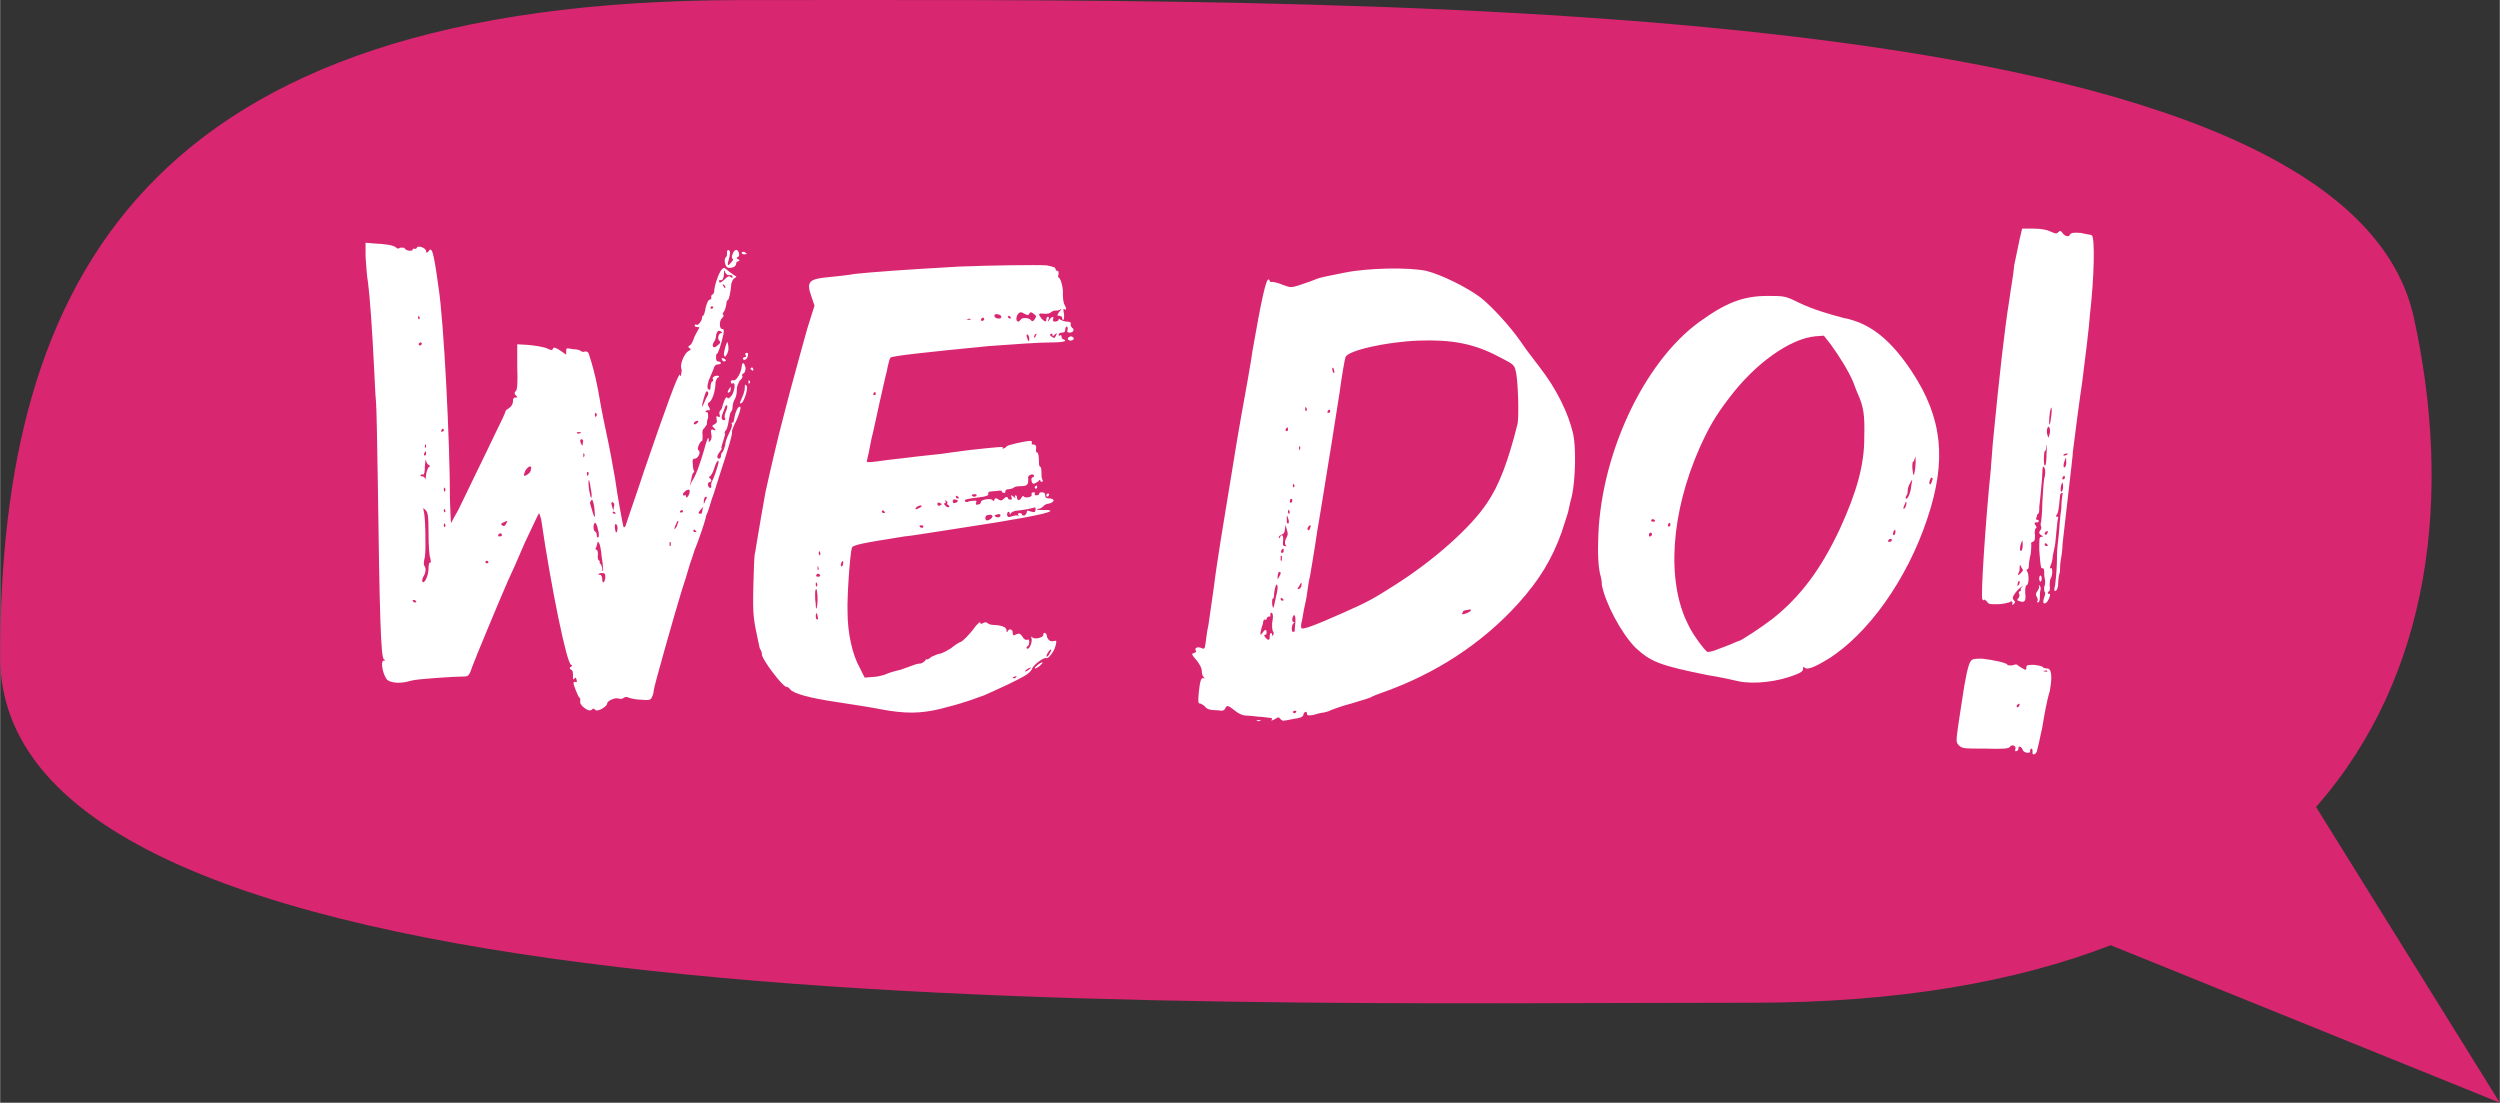 <?xml version="1.0" encoding="UTF-8"?>
<svg xmlns="http://www.w3.org/2000/svg" xmlns:xlink="http://www.w3.org/1999/xlink" xmlns:xodm="http://www.corel.com/coreldraw/odm/2003" xml:space="preserve" width="8.513in" height="3.755in" version="1.1" style="shape-rendering:geometricPrecision; text-rendering:geometricPrecision; image-rendering:optimizeQuality; fill-rule:evenodd; clip-rule:evenodd" viewBox="0 0 2282.46 1006.91">
 <rect x="0" y="0" width="2282.46" height="1006.91" fill="#333333" stroke="none"/>
 <defs>
  <style type="text/css">
   
    .fil0 {fill:#D92670}
    .fil1 {fill:white;fill-rule:nonzero}
   
  </style>
 </defs>
 <g id="Layer_x0020_1">
  <g id="_2303508506368">
   <path class="fil0" d="M677.41 0.08c545.39,0 1460.04,-13.14 1526.49,289.79 35.18,160.38 16.79,326.34 -89.25,446.99l167.81 270.04 -355.32 -143.81c-86.22,33.33 -194.01,52.51 -326.81,52.51 -545.39,0 -1600.32,27.91 -1600.32,-315.63 0,-343.54 132.03,-599.89 677.41,-599.89z"></path>
   <g>
    <path class="fil1" d="M686.62 335.58c-1.68,0 -1.68,1.12 -1.12,1.68 0.56,0.56 1.12,1.12 1.68,1.12 0.56,0 0.56,-0.56 0.56,-1.12 0,-0.56 -0.56,-1.68 -1.12,-1.68zm-20.67 22.34c0.56,0 1.12,-1.12 1.12,-2.79 0,-2.23 0,-2.23 -1.12,-0.56 -1.12,1.68 -1.68,2.79 -1.68,3.35 0,0.56 0.56,1.12 1.68,0zm17.32 -9.5c0,1.68 0,2.23 0.56,1.68 1.12,0 1.12,-1.68 0.56,-2.23 -1.12,-1.12 -1.12,-0.56 -1.12,0.56zm-3.91 -116.19c0.56,0 2.23,0 2.23,-0.56 0,-0.56 -1.68,-1.12 -2.23,-1.68 -1.68,0 -2.23,0 -2.23,0.56 0,1.12 0.56,1.68 2.23,1.68l0 0zm0.56 121.77c0,2.23 -1.12,6.14 -2.23,8.38 -1.12,2.79 -2.23,5.03 -2.23,5.59 0,0.56 0.56,0.56 1.68,0 2.23,-1.68 6.14,-13.41 4.47,-15.64 -1.68,-1.68 -1.68,-1.68 -1.68,1.68zm1.68 -31.84c-1.12,0 -1.68,1.12 -1.12,1.68 1.12,1.68 0.56,2.23 -0.56,2.23 -0.56,0 -1.68,0.56 -1.68,1.12 0,2.23 2.79,1.68 3.91,-0.56 1.12,-2.79 1.12,-4.47 -0.56,-4.47l0 0zm-6.14 49.16c-2.23,0 -4.47,5.59 -5.59,12.85 0,1.12 -0.56,1.68 -1.12,1.68 -1.12,0 -1.12,0.56 -0.56,1.68 0.56,0.56 -0.56,3.91 -2.23,7.26 -1.68,3.35 -3.91,8.38 -3.91,11.73 -1.12,3.35 -1.68,5.59 -2.79,6.7 -0.56,0 -1.12,1.68 -1.12,3.35 0,1.68 -1.12,2.23 -1.68,2.23 -2.23,0 -2.23,-2.79 0.56,-6.14 1.12,-1.68 2.23,-2.79 1.68,-3.35 -0.56,-0.56 0.56,-3.35 1.68,-7.26 1.12,-3.35 1.68,-6.14 1.68,-6.14 -1.12,0 -0.56,-1.12 0,-2.23 1.68,-1.68 2.23,-3.91 3.35,-10.61 0.56,-2.79 1.12,-6.14 1.68,-6.7 1.12,-1.12 1.68,-2.79 1.68,-5.03 0,-2.23 1.12,-5.59 2.23,-7.26 1.12,-1.68 1.68,-5.59 1.68,-8.38 0,-3.91 1.68,-6.14 2.79,-8.38 1.68,-1.12 2.79,-3.35 2.23,-3.91 -0.56,-1.12 0,-2.23 0.56,-2.23 1.68,0 3.35,-5.03 1.68,-7.26 -0.56,-3.35 -2.79,-2.79 -2.79,0.56 -0.56,5.59 -4.47,12.85 -7.26,12.85 -1.12,-0.56 -2.79,0 -2.79,1.12 0,1.68 1.12,2.23 1.68,1.68 2.79,-1.68 2.23,5.59 -0.56,10.61 -2.23,2.79 -3.35,3.35 -3.91,2.79 -1.12,-2.23 -2.79,0.56 -4.47,6.14 -0.56,2.23 -1.12,4.47 -2.23,5.03 -1.12,1.12 -1.12,2.79 -0.56,4.47 0.56,1.12 0,2.23 -1.68,1.12 -1.68,-0.56 -1.68,0 -1.12,2.79 0.56,2.23 0,3.35 -2.23,4.47 -2.23,1.12 -2.23,1.68 0,3.35 1.68,2.23 1.68,2.23 -0.56,1.68 -2.23,-1.12 -2.79,0 -2.23,3.35 0.56,1.68 0.56,5.03 -0.56,6.14 -1.68,2.23 -1.68,2.23 -1.68,0 0,-5.03 -1.68,-1.12 -4.47,9.5 -3.35,11.17 -6.7,21.78 -11.17,28.49l-1.68 3.91 1.12 -5.03c0.56,-2.79 1.12,-6.7 2.23,-7.26 0.56,-0.56 1.12,-1.12 0.56,-1.68 -0.56,-0.56 -1.12,-3.35 -1.12,-6.14 -0.56,-3.91 0,-5.03 1.68,-5.03 3.35,0 6.14,-6.7 3.35,-7.82 -1.68,-1.12 1.68,-8.38 3.35,-8.38 0.56,0 0.56,-2.23 0.56,-5.03 -0.56,-3.35 0,-5.59 1.12,-6.14 1.12,-1.12 1.68,-2.79 2.79,-3.91 0,-1.12 0,-3.91 1.12,-6.14 0,-3.35 0,-5.03 -1.12,-5.03 -1.12,0 -1.12,0 -1.12,-1.12 1.12,-0.56 2.23,-1.12 2.79,-0.56 1.68,0.56 1.12,-2.23 -0.56,-4.47 -0.56,-1.12 0,-2.23 0.56,-2.79 2.79,-0.56 6.14,-10.05 6.14,-17.32 0,-2.23 1.12,-3.91 1.68,-5.03 3.35,-1.12 1.12,-2.79 -2.23,-1.68 -1.12,0.56 -2.79,1.68 -1.68,2.79 0.56,1.12 0,2.23 -1.12,2.23 -0.56,1.12 -1.12,2.79 -1.12,4.47 0,2.79 -0.56,3.91 -2.23,2.23 -1.12,-1.12 -0.56,-3.35 0.56,-7.82 1.68,-3.91 3.91,-8.94 4.47,-10.61 0.56,-2.79 2.23,-3.91 3.35,-3.91 1.68,0 3.35,-0.56 3.35,-1.12 0,-1.12 -1.68,-1.68 -2.79,-1.68 -1.12,0 -1.68,-1.12 -1.68,-3.35 0,-1.68 0,-3.35 0.56,-3.35 1.12,0 3.91,-7.82 6.14,-17.87 0.56,-3.91 0.56,-5.03 -1.12,-5.03 -2.79,0 -2.79,-7.82 0,-10.05 1.12,-1.12 1.68,-2.23 1.12,-2.79 -1.12,-0.56 -0.56,-1.68 0,-2.23 1.68,-2.23 2.23,-5.03 2.79,-8.38 0,-1.68 0.56,-2.79 1.12,-2.79 1.12,0 2.79,-7.82 3.35,-15.08 0.56,-2.23 1.68,-4.47 2.79,-5.03 2.23,-1.12 2.23,-1.68 0.56,-2.23 -1.12,-0.56 -3.91,-2.79 -6.14,-4.47 -3.91,-3.35 -3.91,-3.35 -6.14,-1.12 -2.79,3.35 -6.7,15.08 -6.7,19.55 0,1.68 -1.12,3.35 -2.23,3.35 -0.56,1.12 -0.56,1.68 -0.56,2.23 0.56,1.12 0,1.68 -1.12,2.23 -1.68,0 -2.79,3.35 -3.91,7.26 -0.56,3.91 -1.68,7.26 -2.23,7.26 -0.56,0 -1.12,1.12 -1.12,2.23 0,2.79 -3.91,7.26 -5.03,6.14 -1.12,-0.56 -1.68,0 -1.68,1.12 0,0.56 1.68,1.12 3.35,1.12 1.12,0 1.68,1.12 0.56,1.12 -0.56,1.12 -2.23,3.91 -3.91,7.26 -1.12,3.35 -2.79,7.26 -3.91,7.82 -2.23,1.68 -2.23,1.68 -1.12,2.79 2.23,1.12 1.68,1.68 -0.56,2.79 -3.35,1.68 -7.82,11.17 -6.7,15.64 0.56,1.12 0.56,2.79 0,5.03 0,2.79 -0.56,2.79 -1.12,1.12 -1.12,-2.79 -12.85,29.61 -32.96,88.26 -3.35,10.61 -15.64,45.8 -16.76,49.71 -0.56,1.12 -1.68,1.68 -1.68,1.12 -0.56,0 -6.14,-31.28 -7.82,-44.13 -2.23,-12.85 -4.47,-25.7 -8.94,-46.36 -2.79,-12.85 -5.59,-28.49 -6.7,-35.19 -2.79,-14.52 -5.59,-24.02 -7.82,-30.72 -0.56,-3.35 -2.23,-4.47 -4.47,-3.91 -1.12,0.56 -2.79,0 -3.35,-0.56 -0.56,-0.56 -3.35,-1.68 -7.26,-1.68 -6.14,-1.12 -6.14,-1.12 -6.14,1.68l0 3.35 -5.59 -3.91c-4.47,-2.79 -6.14,-3.35 -6.7,-1.12 -0.56,1.12 -1.68,1.12 -6.14,-1.12 -3.91,-1.12 -10.05,-2.23 -16.76,-2.79l-9.5 -0.56 0 20.67c0.56,13.96 0,20.67 -1.12,21.79 -1.68,1.68 -1.68,2.79 0,4.47 1.68,1.12 1.68,1.68 -0.56,1.68 -1.68,0 -2.23,1.12 -2.23,3.35 0,2.79 -1.68,5.03 -3.35,6.14 -1.68,1.12 -3.35,2.23 -3.35,2.79 0,1.12 -4.47,10.61 -10.05,21.79 -9.5,20.11 -21.79,44.69 -32.96,68.15 -3.91,6.7 -6.7,12.29 -6.7,12.29 -0.56,-0.56 -0.56,-9.5 -1.12,-20.11 0,-53.07 -5.59,-165.34 -10.61,-196.07 -4.47,-32.96 -6.14,-36.31 -8.94,-31.84 -1.12,1.68 -2.23,1.68 -2.23,0 0,-3.35 -7.82,-5.59 -8.38,-3.35 -0.56,1.12 -1.12,1.12 -2.23,1.12 -0.56,-0.56 -1.68,0 -1.68,0.56 0,2.23 -6.7,1.12 -7.26,-1.12 -0.56,-0.56 -1.68,-0.56 -3.91,-0.56 -1.68,1.12 -2.79,1.12 -3.91,0 -2.23,-2.23 -9.5,-3.35 -21.79,-3.91l-6.14 -0.56 0 12.85c0.56,6.7 1.12,17.87 2.23,23.46 1.68,12.29 3.91,44.13 5.59,78.76 0.56,10.61 1.12,24.58 1.68,29.61 0.56,5.59 1.12,38.54 1.68,73.73 1.68,124.57 2.79,160.32 5.59,161.99 1.68,1.12 1.68,1.12 0,1.12 -3.91,0 -0.56,14.52 3.35,17.87 3.91,2.79 12.29,3.35 21.23,0.56 5.03,-1.68 41.34,-3.91 49.72,-3.91 2.23,0 3.91,-1.12 6.14,-8.38 2.79,-7.82 25.14,-61.44 32.96,-79.32 2.23,-4.47 8.94,-19.55 15.08,-34.07 6.7,-13.96 12.29,-26.25 12.85,-26.81 0.56,-1.12 1.12,1.12 2.23,5.03 9.5,64.8 23.46,131.83 27.37,132.94 1.68,0.56 1.12,0.56 0,1.68 -1.68,1.12 -1.68,1.68 0,2.79 1.68,0.56 1.68,2.79 1.68,5.59 0,2.79 0,3.91 1.12,2.79 1.12,-1.68 1.68,-1.68 2.23,1.12 0.56,1.68 0,2.23 -1.12,1.68 -2.23,-0.56 -2.23,1.12 0,6.7 1.68,3.91 2.79,7.26 3.91,7.82 0.56,0 0.56,1.68 0.56,2.79 -0.56,1.68 0.56,3.91 3.35,6.14 3.91,2.79 5.03,2.79 6.7,2.23 1.68,-1.68 2.23,-1.68 3.91,0 2.23,1.68 10.61,-3.35 10.61,-6.14 0,-2.23 7.26,-5.59 10.05,-4.47 1.68,0.56 3.91,0.56 5.03,-0.56 1.68,-1.12 2.79,-1.12 5.03,0 1.68,0.56 6.7,1.68 10.61,1.68 7.26,0.56 8.94,0.56 10.05,-2.23 1.12,-2.23 1.68,-4.47 1.68,-6.14 0,-2.79 18.99,-69.82 25.7,-91.61 2.23,-6.7 5.59,-17.32 7.26,-23.46 1.68,-5.03 3.91,-11.17 4.47,-13.41 2.79,-6.14 9.5,-26.25 10.05,-29.05 0,-1.68 1.12,-3.91 1.68,-5.03 0.56,-1.12 2.23,-6.7 3.91,-12.29 2.23,-5.59 5.03,-15.64 7.26,-22.34 8.94,-26.81 11.73,-37.98 11.17,-38.54 -0.56,-0.56 0.56,-3.35 2.23,-7.26 3.91,-7.26 6.7,-16.2 5.03,-16.2l0 0zm-15.08 4.47c0.56,-1.12 1.12,-3.35 1.68,-4.47 0,-0.56 1.12,-1.68 1.68,-1.12 0.56,0.56 0,3.35 -1.12,5.59 -1.12,2.79 -1.68,5.59 -0.56,6.14 0,1.12 0,1.68 -1.12,1.68 -2.79,0 -2.79,-2.79 -0.56,-7.82zm1.68 -112.84c0,0.56 -1.12,-0.56 -1.68,-1.68 -1.12,-2.23 -1.12,-2.23 0.56,-1.12 1.12,1.12 1.68,2.23 1.12,2.79zm-4.47 -7.26c1.68,1.12 3.35,-1.68 3.35,-6.7 0,-2.79 0.56,-2.79 1.12,0 1.12,1.12 1.68,2.23 2.79,2.23 2.79,0 3.91,0 3.91,1.68 0,1.12 -0.56,1.12 -1.68,0 -1.68,-1.12 -2.79,-0.56 -5.03,1.68 -3.35,3.35 -5.59,4.47 -5.59,2.23 0,-1.12 0.56,-1.12 1.12,-1.12zm-3.91 50.83c0.56,-4.47 2.79,-5.59 5.03,-3.35 0.56,0.56 0.56,1.12 -0.56,1.12 -2.23,0 -3.35,5.03 -1.68,6.7 1.68,1.12 1.12,2.79 -1.68,4.47 -2.79,3.35 -5.59,1.12 -3.35,-2.79 1.12,-1.12 2.23,-3.91 2.23,-6.14l0 0zm-3.91 -26.81c1.12,0 1.68,0.56 1.12,1.12 0,1.12 -1.12,1.12 -1.68,1.12 0,0 -0.56,0 -0.56,-1.12 0,-0.56 0.56,-1.12 1.12,-1.12zm-7.26 83.79c1.12,-3.35 1.68,-6.14 2.79,-6.14 1.68,0 1.68,2.79 0,5.03 -1.12,1.68 -1.68,3.91 -2.79,6.14 -2.23,5.03 -2.23,2.79 0,-5.03zm-8.38 21.78c2.23,-1.68 4.47,-1.12 2.79,0.56 -0.56,0.56 -1.68,1.68 -2.79,1.68 -1.12,0 -1.12,-1.12 0,-2.23zm-255.84 164.78c-0.56,0 -1.68,-1.12 -1.68,-1.68 0,-0.56 1.12,-0.56 1.68,-0.56 1.12,0.56 1.68,1.12 1.68,1.68 0,0.56 -0.56,0.56 -1.68,0.56zm10.61 -143.56c0,1.12 0,2.23 -0.56,2.23 0,1.12 -0.56,0 -0.56,-1.12 0,-2.23 0.56,-2.23 1.12,-1.12zm-1.68 7.26c0.56,-0.56 1.12,-1.68 1.12,-1.68 0.56,0 0.56,1.12 0.56,1.68 0,1.68 -0.56,2.23 -1.12,2.23 -0.56,0 -1.12,-0.56 -0.56,-2.23l0 0zm-5.59 -123.45c0,-2.23 0.56,-2.23 1.12,-1.12 0.56,1.12 0.56,2.23 -0.56,2.23 0,0.56 -0.56,0 -0.56,-1.12zm0.56 23.46c0.56,-0.56 1.12,-1.12 1.68,-1.12 0.56,0 1.12,0.56 1.12,1.12 0,1.12 -1.12,1.68 -1.68,1.68 -1.12,0 -1.12,-0.56 -1.12,-1.68zm1.68 120.1c0.56,-0.56 1.68,-1.12 2.23,-0.56 1.12,0.56 1.68,-2.79 1.68,-7.82 0.56,-4.47 0.56,-6.7 1.12,-5.03 0,1.68 1.68,3.91 2.23,3.91 1.68,1.12 1.68,1.68 0,2.23 -0.56,1.12 -2.23,4.47 -2.23,7.26 -0.56,3.35 -0.56,5.03 -0.56,3.91 -0.56,-1.68 -1.68,-2.79 -2.79,-2.79 -1.68,0 -2.23,-0.56 -1.68,-1.12l0 0zm8.94 79.88c-1.12,-0.56 -1.68,1.68 -1.68,5.59 0,6.14 -3.91,14.52 -5.59,11.73 -0.56,-0.56 0,-3.35 1.12,-5.03 2.23,-3.35 2.23,-7.82 0.56,-9.5 -0.56,-1.12 -0.56,-3.91 0.56,-7.82 1.12,-6.7 0.56,-37.43 -1.12,-42.45 -0.56,-2.79 -0.56,-2.79 1.68,-0.56 2.23,2.23 2.79,5.03 2.79,21.23 0,10.05 0.56,20.67 1.68,22.9 0.56,2.79 0.56,4.47 0,3.91l0 0zm10.61 -119.54c-1.12,0 -1.12,-0.56 -0.56,-1.12 0,-0.56 1.12,-1.68 1.12,-1.68 1.12,0 1.12,1.12 1.12,1.68 0,0.56 -1.12,1.12 -1.68,1.12zm2.23 87.14c0,0.56 -0.56,-0.56 -0.56,-1.68 0,-1.68 0.56,-2.23 1.12,-1.12 0.56,1.12 0.56,2.23 -0.56,2.79zm0 -13.41c0,0 -0.56,-0.56 -0.56,-1.68 0,-1.68 0.56,-2.23 1.12,-0.56 0.56,0.56 0.56,1.68 -0.56,2.23zm0 -18.99c0,0.56 -0.56,-0.56 -0.56,-2.23 0,-1.68 0.56,-2.23 1.12,-0.56 0.56,0.56 0.56,2.23 -0.56,2.79zm39.1 65.36c-1.12,0 -1.68,0 -1.68,-1.12 0,-0.56 0.56,-1.12 1.68,-1.12 0,0 1.12,0.56 1.12,1.12 0,1.12 -1.12,1.12 -1.12,1.12zm11.17 -24.58c-1.12,0 -1.68,0 -1.12,-1.12 0,-0.56 1.12,-1.68 2.23,-1.68 0.56,0 1.12,1.12 1.12,1.68 0,1.12 -1.12,1.12 -2.23,1.12zm6.14 -11.73c-1.12,2.79 -2.79,2.79 -4.47,1.12 -0.56,-0.56 0.56,-1.68 2.23,-2.23 3.91,-1.68 3.91,-1.68 2.23,1.12zm22.34 -48.04c-0.56,1.68 -2.79,3.35 -3.91,3.91 -2.23,1.12 -2.79,1.12 -1.68,-2.23 0.56,-2.79 4.47,-6.7 5.59,-5.59 1.12,0.56 0,2.23 0,3.91zm43.57 -34.07c-1.68,0 -1.68,-0.56 -1.12,-1.12 1.12,-0.56 2.79,0 3.35,0 0.56,0.56 -0.56,1.12 -2.23,1.12zm3.91 8.94c0,2.79 0,2.79 -1.68,0 -1.12,-2.79 -0.56,-4.47 1.68,-3.35 0.56,0.56 0.56,2.23 0,3.35l0 0zm1.12 12.29c-0.56,1.12 -0.56,0 -0.56,-1.68 0,-1.68 0,-2.23 1.12,-0.56 0,0.56 0,2.23 -0.56,2.23zm11.73 -39.1c0,0.56 0,2.23 -0.56,2.23 -0.56,1.12 -1.12,0 -1.12,-1.68 0,-1.68 0.56,-2.23 1.68,-0.56zm-7.82 55.86c-1.12,1.12 -1.12,0.56 -1.12,-1.68 0,-1.12 0,-1.68 1.12,-1.12 0.56,0.56 0.56,2.23 0,2.79zm0.56 4.47c0,-1.12 1.12,2.23 1.68,7.26 1.12,4.47 1.12,8.94 0.56,8.94 -1.12,0 -3.35,-13.96 -2.23,-16.2zm1.12 21.23c0,-1.12 0.56,-2.23 1.68,-3.35 0.56,0 1.68,2.79 2.23,7.26 0.56,4.47 0.56,7.82 0.56,8.38 -1.12,0 -1.68,-2.79 -4.47,-12.29zm4.47 17.88c0.56,-0.56 2.23,2.23 2.79,6.14 1.12,3.35 1.12,6.7 0,7.26 -0.56,0 -1.12,-0.56 -1.12,-2.23 0,-1.68 -0.56,-2.79 -1.68,-3.35 -1.68,-1.12 -1.68,-7.26 0,-7.82zm1.68 24.58c-1.12,0 -1.68,-0.56 -0.56,-2.23 0.56,-1.68 1.12,-3.35 1.12,-3.91 0,-1.12 0.56,-1.68 1.12,-0.56 1.12,0.56 2.23,6.14 2.79,12.85 1.12,6.7 1.68,12.85 1.12,13.41 -0.56,0 -0.56,-1.12 -0.56,-2.79 0,-1.12 -1.12,-3.35 -1.68,-3.91 -0.56,-0.56 -1.12,-1.12 -0.56,-1.68 0,-0.56 0,-1.12 -1.12,-1.68 -0.56,-0.56 -1.12,-2.79 -0.56,-5.59 0,-1.68 -0.56,-3.91 -1.12,-3.91zm6.14 29.61c-0.56,0.56 -1.12,-0.56 -1.12,-2.79 0,-2.23 -1.12,-3.91 -1.68,-3.91 -3.35,0 -1.68,-1.68 1.68,-1.68 2.23,0 2.79,0.56 2.79,3.35 0,2.23 -0.56,4.47 -1.68,5.03zm8.94 -72.62c1.12,0.56 1.12,2.23 0.56,3.91l-0.56 3.35 -1.12 -3.91c-1.12,-2.79 -0.56,-5.03 1.12,-3.35zm-0.56 8.94c0,-0.56 0.56,-1.12 1.68,-0.56 0.56,0.56 1.12,1.12 1.12,1.68 0,0 -0.56,0 -1.12,0 -1.12,0 -1.68,-0.56 -1.68,-1.12zm2.79 17.87c-1.12,-3.91 -1.12,-7.26 0,-7.26 1.12,0 1.68,2.23 1.68,3.91 0,2.79 -1.12,4.47 -1.68,3.35zm50.27 12.29c-1.12,1.12 -1.12,0.56 -1.12,-1.68 0,-1.12 0,-2.23 1.12,-1.12 0,0.56 0,2.23 0,2.79zm6.14 -19.55c-0.56,2.79 -2.23,4.47 -2.79,4.47 -0.56,0 1.68,-5.59 2.79,-7.26 1.12,-0.56 1.12,0.56 0,2.79zm3.35 -10.61c-1.12,0 -1.12,0 -1.12,-1.12 0.56,-0.56 1.68,-1.12 1.68,-1.12 0.56,0 1.12,0.56 1.12,1.12 0,1.12 -1.12,1.12 -1.68,1.12zm4.47 -14.52c0,-1.12 -0.56,-1.68 -1.12,-1.12 -1.12,0.56 -1.68,0 -1.68,-1.12 0,-1.12 1.68,-2.23 2.79,-3.35 2.79,-1.12 3.35,-1.12 3.35,1.12 0,2.79 -3.35,7.26 -3.35,4.47zm7.82 32.4c-0.56,0 -1.12,-0.56 -1.12,-1.12 0,-1.12 0.56,-1.12 1.12,-1.12 1.12,1.12 1.68,1.68 1.68,2.23 0,0 -0.56,0 -1.68,0zm7.26 -21.23c0,1.68 -0.56,3.35 -0.56,3.35 0,1.12 -0.56,1.12 -1.68,1.12 -2.23,0 -1.68,-1.12 1.12,-4.47 2.23,-2.23 2.23,-2.23 1.12,0zm2.23 -6.7c-1.12,2.79 -1.12,2.79 -1.12,0 0,-1.68 0.56,-3.35 1.12,-3.91 0.56,-0.56 1.68,-0.56 1.68,0 0,1.12 -1.12,2.23 -1.68,3.91zm12.29 -35.19c-1.12,5.03 -4.47,14.52 -6.14,17.32 -0.56,1.12 -0.56,2.79 -0.56,3.35 0.56,0.56 0,1.68 -0.56,2.23 -0.56,0 -1.68,-0.56 -2.23,-2.23 -0.56,-1.68 0,-2.79 1.68,-3.35 1.68,-0.56 1.68,-1.12 0.56,-2.79 -1.68,-1.12 -1.68,-2.23 -0.56,-2.23 1.12,-0.56 2.79,-3.91 3.91,-7.26 1.68,-6.14 4.47,-9.5 3.91,-5.03zm8.94 -178.19c3.35,0.56 7.26,-1.12 7.26,-3.91 0,-1.12 0.56,-1.68 2.23,-2.23 1.12,-0.56 1.12,-1.12 -0.56,-1.68 -1.68,-1.12 -1.68,-1.12 0,-2.23 2.23,-0.56 0.56,-7.26 -2.23,-6.14 -2.23,0.56 -4.47,7.26 -2.79,7.82 1.12,0.56 0,2.23 -1.68,3.91 -3.35,3.91 -3.35,2.23 -1.12,-5.59 0.56,-2.79 0.56,-5.03 0,-5.59 -1.12,-1.12 -1.68,-0.56 -2.23,0.56 0,4.47 0,4.47 -1.68,6.14 -1.12,2.23 0,8.38 2.79,8.94zm-0.56 68.15c-0.56,-2.23 -3.91,9.5 -3.35,11.17 0.56,2.79 1.12,2.23 2.79,-0.56 1.68,-3.35 1.68,-6.14 0.56,-10.61zm-3.91 14.52c-1.68,-0.56 -2.23,0 -1.12,1.12 0,1.12 1.12,1.68 1.68,1.68 2.79,0 1.68,-2.23 -0.56,-2.79z"></path>
    <path class="fil1" d="M978.76 299.27c-1.12,-1.12 -1.68,-2.79 -1.12,-3.91 0,-1.12 -1.12,-1.68 -3.91,-1.68 -1.68,0 -4.47,-1.12 -5.59,-1.68 -1.12,-1.12 -1.68,-1.12 -1.68,0 0,0.56 -1.12,1.68 -3.35,1.68 -1.12,0 -2.23,-0.56 -1.68,-2.23 1.12,-2.79 -1.12,-2.79 -3.35,0.56 -1.68,2.23 -1.68,2.23 -1.12,0 1.12,-1.12 0.56,-2.79 0,-2.79 -1.12,0 -1.68,1.12 -1.68,2.23 0,2.79 -1.12,2.79 -4.47,-0.56 -3.35,-4.47 -2.79,-5.03 2.23,-4.47 2.79,0.56 6.14,-0.56 6.14,-1.12 1.12,-0.56 2.23,-1.68 3.91,-1.68 1.12,0 3.91,0 5.03,-1.12 1.12,-1.12 1.12,0 -0.56,1.68 -1.68,1.68 -2.23,3.91 -2.23,3.91 1.12,0 2.23,0.56 2.79,0.56 1.12,0 1.68,1.12 1.68,2.23 -0.56,0.56 0.56,1.12 1.12,1.12 0.56,0 0.56,-2.23 0.56,-5.03 -1.12,-4.47 -0.56,-5.59 0.56,-4.47 1.68,1.12 1.68,-1.12 0,-3.91 -1.12,-1.68 -1.68,-6.14 -1.68,-9.5 0.56,-6.7 -2.23,-15.64 -3.91,-15.64 -0.56,0 -0.56,-1.12 0,-3.35 0,-1.68 0,-2.79 -1.12,-2.79 -1.12,0 -1.68,-1.12 -1.68,-1.68 0,-1.68 -2.79,-2.23 -8.38,-3.35 -9.5,-0.56 -51.39,0 -79.32,1.12 -49.72,2.79 -79.88,5.03 -95.52,6.7 -6.14,1.12 -16.2,2.23 -22.34,2.79 -19.55,1.68 -22.34,3.91 -17.32,17.88l2.79 8.38 -6.7 21.23c-3.35,11.73 -9.5,34.63 -13.96,50.83 -4.47,16.2 -8.38,32.4 -8.94,34.07 -2.23,7.82 -11.17,45.81 -15.08,63.68 -2.79,15.08 -5.03,28.49 -9.5,55.3 -1.12,2.79 -1.12,17.87 -1.68,31.84 -0.56,27.37 0,28.49 5.59,54.74 0,1.12 1.12,2.23 1.12,2.79 0.56,0.56 1.12,2.23 1.12,3.91 0,4.47 18.99,29.61 22.34,29.61 1.12,0 2.79,1.12 3.35,2.23 3.35,3.91 16.76,7.82 43.01,11.73 14.52,2.23 32.96,5.03 40.78,6.7 21.23,3.91 35.19,3.91 53.62,-0.56 8.94,-2.23 18.99,-5.03 21.79,-6.14 2.79,-0.56 11.17,-3.91 17.87,-6.14 11.17,-5.03 29.05,-12.85 39.1,-18.99 2.23,-1.68 4.47,-3.91 5.03,-5.59 0.56,-2.79 10.61,-10.61 12.85,-9.5 1.68,1.12 7.26,-6.14 8.38,-11.17 1.12,-4.47 1.12,-5.03 -1.12,-4.47 -3.35,1.12 -5.59,-0.56 -6.7,-3.91 0,-3.35 -3.35,-5.03 -3.35,-1.68 0,2.79 -8.38,4.47 -10.05,2.23 -1.12,-1.12 -1.12,-0.56 -0.56,1.68 0.56,3.91 -2.79,10.61 -4.47,8.38 -0.56,-0.56 0,-1.68 1.12,-2.23 0.56,0 1.12,-1.68 1.12,-3.35 0,-2.23 -0.56,-2.79 -1.68,-2.23 -1.68,0.56 -3.35,-0.56 -4.47,-2.79 -2.23,-2.79 -2.79,-3.35 -5.59,-2.23 -2.79,1.68 -3.35,1.12 -3.35,-1.68 0,-2.79 -3.35,-3.91 -4.47,-1.12 -1.12,1.68 -1.12,1.12 -1.12,-0.56 0,-2.79 -3.35,-4.47 -10.05,-5.03 -3.35,0 -6.14,-0.56 -7.26,-1.68 -1.12,-1.12 -2.23,-1.12 -4.47,0 -1.68,1.12 -2.23,0.56 -2.23,-0.56 0,-1.12 -1.68,0.56 -3.91,2.79 -5.03,7.26 -12.85,15.08 -14.52,15.08 -0.56,0 -5.03,2.79 -8.38,5.59 -4.47,2.79 -8.94,5.03 -10.61,5.03 -1.12,0 -4.47,1.68 -7.26,2.79 -2.23,2.23 -4.47,2.79 -4.47,2.23 0,-0.56 -0.56,0 -1.12,1.12 -1.12,1.12 -2.79,2.79 -5.03,2.79 -2.79,0 -6.14,1.68 -9.5,2.79 -2.79,1.12 -6.7,2.23 -7.82,2.79 -2.23,0.56 -7.26,1.68 -11.73,3.35 -4.47,2.23 -11.17,3.35 -14.52,3.35l-6.7 0.56 -4.47 -8.94c-6.7,-11.73 -11.17,-31.84 -11.17,-50.83 -0.56,-13.96 2.23,-53.07 3.91,-58.65 0.56,-2.79 10.05,-4.47 48.6,-10.61 2.79,0 19.55,-2.79 37.99,-5.59 17.87,-2.79 39.1,-6.14 46.36,-7.26 37.43,-6.14 56.98,-10.61 44.69,-11.17 -7.26,0 -8.94,0 -8.38,-0.56 0.56,-0.56 1.12,-0.56 1.68,-0.56 0.56,0 1.68,-0.56 3.35,-1.68 1.12,-1.68 3.35,-2.79 4.47,-2.79 6.7,-1.12 7.26,-5.03 1.12,-5.03 -2.23,0 -3.35,-0.56 -3.35,-2.79 0,-2.23 -1.12,-2.79 -3.35,-2.79 -1.12,0 -2.23,0.56 -2.23,1.68 0,0.56 -1.12,1.12 -2.23,1.12 -1.68,0 -2.23,-0.56 -1.68,-1.12 0.56,-1.12 0,-1.68 -1.12,-1.68 -1.68,0 -2.23,1.12 -1.68,2.23 0.56,2.23 -5.59,3.35 -7.26,1.68 0,-1.12 -1.12,-0.56 -2.23,1.12 -1.12,2.79 -3.91,2.79 -3.91,0 0,-1.12 -0.56,-2.23 -1.12,-2.23 -1.12,0 -1.12,1.12 -0.56,1.68 0.56,1.12 0,1.12 -1.68,-0.56 -2.23,-1.68 -2.23,-1.68 -1.68,0.56 0.56,1.68 0.56,2.23 -1.12,2.23 -1.12,0 -2.23,-0.56 -2.23,-1.68 -1.12,-1.12 -1.68,-1.12 -3.35,0.56 -2.23,2.23 -2.79,2.23 -5.03,1.12 -2.23,-1.68 -3.35,-1.68 -3.91,0 0,1.12 -1.12,1.68 -1.68,0.56 -1.12,-2.23 -11.17,-0.56 -10.61,1.68 0,1.12 -1.12,2.23 -2.79,2.23 -1.68,0.56 -2.23,0 -1.68,-1.68 1.12,-1.68 0,-2.23 -2.79,-1.68 -2.23,0 -4.47,0.56 -5.03,1.12 -1.12,0 -2.23,0 -2.23,-1.12 -0.56,-1.12 0,-1.68 13.96,-3.35 5.03,-0.56 7.82,-1.68 7.26,-2.79 0,-1.12 0,-2.23 1.12,-2.23 0.56,0 3.35,-0.56 6.14,-0.56 2.79,-0.56 5.03,-0.56 5.03,0 0,1.12 1.12,1.68 2.23,1.68 1.12,0 1.12,-0.56 1.12,-1.68 0,-1.12 1.12,-1.68 3.35,-1.68 1.68,-0.56 3.91,-0.56 4.47,-1.68 0.56,-0.56 3.35,-1.12 6.14,-1.12 4.47,0 5.59,-0.56 6.7,-2.79 0,-1.68 0.56,-3.91 0,-5.03 0,-1.12 1.12,-2.23 2.79,-2.79 2.79,-0.56 3.91,1.68 1.12,2.79 -1.68,0.56 -0.56,5.59 1.12,5.59 1.12,0 2.79,-1.12 4.47,-2.23 0.56,-1.12 1.68,-1.68 1.68,-1.12 0,1.12 0.56,1.68 1.12,1.68 1.12,0 1.12,-0.56 1.12,-1.68 -1.12,-1.12 -1.12,-3.91 -1.12,-6.7 0,-2.79 -0.56,-5.03 -0.56,-5.03 -0.56,0 -1.68,-1.12 -1.68,-2.79 0,-6.7 -0.56,-10.61 -1.68,-10.61 -1.12,0 -1.12,-1.12 -1.12,-2.23 0.56,-3.35 0,-5.03 -2.23,-5.03 -1.68,0 -1.68,-0.56 -1.68,-1.68 0.56,-1.12 0,-1.68 -1.12,-1.68 -4.47,0 -21.79,3.91 -21.79,5.03 0,0.56 -1.12,1.12 -2.23,1.68 -1.12,0.56 -2.23,0.56 -1.12,-0.56 0.56,-1.12 -5.03,-0.56 -30.72,2.23 -9.5,1.12 -20.67,2.79 -24.58,3.35 -5.59,0.56 -36.31,3.91 -49.16,5.59 -20.11,2.79 -20.67,2.79 -19.55,0 0.56,-1.68 2.23,-10.05 3.91,-18.99 2.23,-8.38 5.03,-22.9 7.26,-32.4 2.23,-9.5 5.03,-22.9 6.7,-29.05 1.12,-6.14 2.79,-12.29 3.35,-12.85 1.68,-1.68 32.96,-5.03 89.93,-10.61 23.46,-1.68 45.25,-3.35 58.09,-3.35 6.14,0 11.73,-0.56 11.73,-1.68 0,0 -1.12,-1.12 -1.68,-1.12 -0.56,0 -1.68,-0.56 -1.68,-2.23 0,-1.12 -0.56,-1.68 -1.12,-1.68 -0.56,1.12 -1.68,0.56 -1.68,0 0,-1.12 1.12,-2.23 2.79,-2.23 2.23,0 3.35,-0.56 3.35,-2.79 0,-1.12 0.56,-2.79 1.12,-2.79 1.12,0 1.12,1.68 1.12,2.79 -1.12,2.23 0,2.79 1.68,2.79 3.35,0 5.03,-2.79 2.23,-4.47zm-231.82 218.41c0.56,1.12 0.56,2.23 0,2.79 -0.56,0.56 -0.56,-0.56 -0.56,-1.68 0,-2.23 0,-2.79 0.56,-1.12zm-1.12 15.08c0.56,1.12 0.56,2.23 -0.56,2.79 0,0.56 -0.56,-0.56 -0.56,-2.23 0,-1.68 0.56,-2.23 1.12,-0.56zm-0.56 5.03c0,-0.56 1.12,3.35 1.12,8.38 0,8.94 -1.68,13.41 -1.68,5.03 -0.56,-2.79 -0.56,-6.14 -0.56,-8.38 0,-2.23 0,-4.47 1.12,-5.03zm1.12 27.93c-1.12,0 -1.68,-1.12 -1.68,-3.35 0,-1.12 0.56,-2.79 0.56,-2.79 0,0 1.12,1.68 1.12,2.79 0.56,2.23 0.56,3.35 0,3.35zm0.56 -39.1c-1.68,0 -2.23,-0.56 -1.68,-1.68 0,-0.56 1.12,-1.12 1.68,-1.12 0.56,0 1.12,0.56 1.68,1.12 0.56,1.12 -0.56,1.68 -1.68,1.68zm1.12 -19.55c0,0.56 -0.56,-0.56 -0.56,-2.23 0,-1.68 0.56,-2.23 1.12,-0.56 0.56,1.12 0.56,2.23 -0.56,2.79zm209.47 87.7c1.12,-1.68 2.23,-2.23 2.23,-1.12 0,0.56 -1.12,2.23 -2.23,4.47 -1.12,1.68 -2.23,1.68 -2.23,1.12 0,-0.56 1.12,-3.35 2.23,-4.47l0 0zm-18.99 15.64c1.12,-0.56 2.79,-1.12 2.79,-0.56 0,0 -1.68,1.12 -2.79,2.23 -1.68,1.12 -2.79,1.12 -2.79,1.12 0,-0.56 1.12,-1.68 2.79,-2.79zm-11.73 7.26c1.12,-0.56 1.68,-0.56 1.12,0 -0.56,1.12 -1.12,1.68 -1.68,1.68 -2.23,0 -2.23,-1.12 0.56,-1.68zm-158.08 -100.55c-1.12,0 -1.12,0 -1.12,-1.68 0.56,-2.79 2.23,-4.47 2.23,-1.68 0,1.12 -0.56,2.79 -1.12,3.35l0 0zm151.38 -49.71c1.12,0 1.68,0 1.68,1.12 0,1.68 0.56,1.68 1.12,0 1.12,-1.12 3.35,-2.23 5.59,-2.23 6.14,-0.56 13.96,-2.23 15.64,-2.79 1.68,-1.12 1.68,2.79 0.56,3.91 -0.56,0.56 -2.23,0 -4.47,-0.56 -2.23,-1.12 -2.79,-0.56 -2.79,0.56 0,1.12 -1.12,2.79 -2.23,3.35 -1.12,0 -2.23,0 -2.23,-1.12 0,-0.56 -1.12,-1.12 -2.23,-1.12 -1.12,0 -1.68,0.56 -1.12,1.68 0.56,1.12 0,1.68 -0.56,0.56 -1.12,-0.56 -2.79,0 -5.03,0.56 -2.79,1.12 -3.91,1.12 -4.47,-0.56 -0.56,-1.12 0,-2.23 0.56,-3.35zm-9.5 2.23c1.12,-0.56 2.79,0 2.79,0.56 0,2.23 -2.23,2.79 -4.47,1.68 -1.12,-1.12 -1.12,-1.68 1.68,-2.23zm-10.61 1.68c1.12,-1.68 6.14,-1.68 6.14,0 0,2.23 -5.03,5.03 -6.14,3.35 -0.56,-1.12 -0.56,-2.23 0,-3.35zm-10.61 -20.11c1.68,0 2.79,0.56 2.23,1.12 -1.12,1.68 -3.35,1.68 -4.47,0 0,-0.56 1.12,-1.12 2.23,-1.12zm-15.64 1.68c1.12,0.56 1.68,1.68 1.68,1.68 0,0.56 -0.56,0.56 -1.68,0.56 -0.56,0 -1.12,-0.56 -1.12,-1.68 0,-0.56 0.56,-1.12 1.12,-0.56zm-1.12 3.35c2.23,0.56 2.23,1.12 1.12,2.23 -2.79,1.68 -3.91,1.12 -3.91,-1.12 0,-1.12 1.12,-1.68 2.79,-1.12zm-10.05 3.35c0.56,0 1.12,-1.12 0.56,-1.68 -0.56,-1.12 -0.56,-1.68 0.56,-0.56 1.12,0.56 1.68,1.12 1.12,2.23 -0.56,0.56 0,1.12 1.12,1.68 0.56,0.56 1.12,1.12 0.56,1.68 -1.12,0.56 -2.23,0 -3.35,-1.12 -1.68,-1.68 -1.68,-2.23 -0.56,-2.23l0 0zm-5.03 -0.56c1.12,0.56 2.23,1.12 2.23,1.12 0,0.56 -1.12,1.12 -2.23,1.68 -1.12,0 -1.68,0 -1.68,-1.68 0,-1.12 0.56,-1.68 1.68,-1.12l0 0zm-14.52 21.79c0,0.56 -0.56,1.12 -1.12,1.12 -1.12,0 -2.23,-0.56 -2.23,-1.12 -0.56,-1.12 0,-1.12 1.12,-1.12 1.12,0 2.23,0 2.23,1.12l0 0zm-1.68 -18.99c0.56,0 -0.56,1.68 -2.79,2.23 -1.12,1.12 -2.79,1.12 -2.79,0.56 0,-1.68 4.47,-3.91 5.59,-2.79zm-34.63 4.47c0.56,0.56 1.12,1.12 1.12,1.68 0,0.56 -0.56,0.56 -1.12,0.56 -1.12,0 -1.68,-1.12 -1.68,-1.68 0,-0.56 0.56,-1.12 1.68,-0.56zm-8.38 -105.57c-1.12,0 -1.12,0 -1.12,-1.12 0.56,-1.12 1.12,-1.68 1.68,-1.68 0,0 0.56,0.56 0.56,1.68 0,1.12 -0.56,1.12 -1.12,1.12zm86.02 -68.71c-1.68,0 -2.23,0 -1.12,-0.56 1.12,-0.56 2.23,-0.56 2.79,0 0.56,0.56 0,0.56 -1.68,0.56zm13.41 0.56c-0.56,0.56 -1.68,0.56 -2.23,0 0,-0.56 0,-1.68 1.12,-2.23 0.56,-0.56 1.12,-0.56 1.68,0.56 0.56,0.56 0,1.68 -0.56,1.68zm13.96 -1.68c-2.23,0 -3.91,-1.12 -3.91,-2.79 0,-2.23 5.59,-1.12 6.14,0.56 0.56,1.12 0,2.23 -2.23,2.23zm10.05 0c-0.56,0 -1.68,-1.12 -1.68,-1.68 0,-0.56 1.12,-1.12 1.68,-0.56 0.56,0.56 1.12,1.12 1.12,1.68 0,0.56 -0.56,0.56 -1.12,0.56zm16.2 18.43c-1.12,-3.35 -1.12,-3.91 0.56,-3.91 0,0 0.56,1.68 1.12,2.79 0,3.91 -0.56,4.47 -1.68,1.12zm3.35 -16.76c-1.68,-2.79 -8.94,-2.79 -9.5,-0.56 -0.56,0.56 -1.68,1.68 -2.23,1.68 -2.23,0 -2.23,-4.47 0,-7.26 1.68,-1.68 2.79,-1.68 5.59,0 3.35,1.68 3.35,1.68 4.47,0 1.12,-1.68 1.68,-1.68 3.91,0 2.79,2.23 2.79,2.23 1.12,5.03 -1.68,2.23 -2.23,2.23 -3.35,1.12zm4.47 13.41c-0.56,2.79 -1.68,3.35 -1.68,1.12 0,-0.56 0.56,-1.68 1.68,-2.23 0.56,-0.56 1.12,0 0,1.12zm18.43 0c-1.12,2.79 -1.68,3.35 -4.47,1.12 -1.12,-1.12 -1.68,-1.12 -0.56,-2.23 1.12,-0.56 1.68,0 1.68,1.12 0,1.12 0.56,1.12 2.23,-0.56 1.68,-1.68 2.23,-1.68 1.12,0.56zm-8.94 146.35c0,1.12 0.56,1.12 0.56,1.12 0.56,0 1.12,0 1.68,-1.12 0.56,-1.12 0,-1.68 -0.56,-1.68 -1.12,0 -1.68,0.56 -1.68,1.68zm-10.61 -7.82c0,1.12 0,1.68 1.12,1.68 0.56,0 1.12,-0.56 1.12,-1.68 0,-0.56 0,-1.12 -0.56,-1.12 -0.56,0 -1.12,0.56 -1.68,1.12zm32.96 -137.41c-1.68,0.56 -2.79,1.12 -2.79,2.23 0,1.12 1.12,1.68 2.79,1.68 1.12,0 2.79,-1.12 2.79,-1.68 0,-1.12 -1.68,-2.23 -2.79,-2.23zm-26.25 297.73c-0.56,0 -2.79,1.12 -4.47,2.79 -4.47,3.35 -1.68,3.91 2.79,0 1.68,-1.68 2.79,-2.79 1.68,-2.79zm484.86 -208.91c-4.47,-18.99 -15.08,-40.78 -30.72,-60.89 -4.47,-6.14 -12.29,-15.64 -16.2,-21.79 -10.61,-15.64 -28.49,-34.63 -37.98,-41.89 -12.85,-9.5 -35.75,-20.67 -49.16,-24.02 -16.2,-3.35 -53.07,-2.79 -74.85,1.68 -21.79,4.47 -21.23,3.91 -30.72,7.82 -18.99,6.7 -17.32,6.14 -25.14,3.35 -3.91,-1.68 -8.38,-2.79 -10.05,-2.79 -1.12,0.56 -2.23,-0.56 -2.23,-0.56 0,-1.12 -0.56,-1.68 -1.12,-1.68 -2.23,0 -6.14,16.76 -14.52,64.8 -1.12,8.94 -6.14,36.87 -10.61,61.45 -4.47,25.14 -8.38,50.83 -9.5,56.98 -5.03,30.16 -12.85,77.64 -15.08,96.64 -1.68,11.73 -3.91,27.93 -5.03,35.19 -1.68,7.26 -2.23,15.08 -2.79,17.88 -0.56,4.47 -1.12,5.03 -4.47,3.35 -3.35,-1.12 -6.14,0.56 -3.91,3.35 0,0.56 -1.12,1.12 -2.23,1.68 -2.23,0 -2.23,1.12 2.23,6.14 2.79,3.35 5.03,7.26 5.03,10.05 0,2.23 0.56,4.47 1.68,5.59 1.12,1.12 1.12,1.68 0,1.12 -2.23,-1.12 -3.35,2.23 -4.47,13.41 -0.56,6.7 -0.56,9.5 0.56,9.5 1.12,0 3.35,1.12 5.03,2.79 1.68,2.23 4.47,3.35 8.38,3.35 3.35,0 6.14,0.56 7.26,0.56 1.12,0 2.79,-1.12 3.35,-2.79 1.12,-2.23 2.23,-2.23 7.82,2.23 3.91,3.35 7.82,5.03 11.73,5.03 3.35,0 9.5,1.12 13.41,1.12 4.47,0.56 8.38,1.12 8.94,1.12 0.56,0 0.56,1.12 0,1.68 -0.56,1.12 0.56,0.56 2.79,-0.56 3.35,-2.23 3.91,-2.23 5.59,0 1.12,1.12 2.79,1.68 3.35,1.12 1.68,0 6.14,-1.12 9.5,-1.68 5.03,-0.56 7.26,-1.68 7.82,-3.35 0.56,-3.35 3.35,-3.91 3.35,-1.12 0,1.68 1.12,1.68 5.59,1.12 3.35,-1.12 7.82,-2.23 9.5,-2.23 2.23,-0.56 5.03,-1.12 6.7,-2.23 1.68,-0.56 10.05,-3.91 18.99,-6.14 8.94,-2.79 17.32,-5.03 18.43,-6.14 1.12,-0.56 5.03,-2.23 8.38,-3.35 49.71,-17.32 92.17,-45.25 125.12,-81.55 19.55,-21.79 30.72,-40.22 39.66,-64.8 2.79,-8.38 5.03,-15.64 5.59,-17.32 0.56,-1.12 1.68,-8.38 3.91,-16.2 3.35,-15.64 3.91,-44.69 1.12,-56.98l0 0zm-219.53 -60.33c0,0 1.12,0.56 1.12,2.23 0.56,1.12 0.56,2.79 0,2.79 0,0.56 -0.56,0 -1.12,-1.68 -0.56,-1.12 -0.56,-2.79 0,-3.35zm-4.47 39.66c0,-0.56 1.12,-1.12 1.12,-1.12 0.56,0 1.12,0.56 1.12,1.12 0,1.68 -1.12,1.68 -1.68,1.68 -1.12,0 -1.12,0 -0.56,-1.68zm-18.43 106.69c1.12,-1.12 1.12,-2.23 2.23,-2.23 0.56,0 1.12,1.12 0,2.23 0,1.68 -1.12,2.23 -1.12,2.23 -1.12,0 -1.12,-0.56 -1.12,-2.23zm-1.12 -109.48c0.56,1.12 0.56,2.23 0,2.79 -0.56,0.56 -1.12,-0.56 -1.12,-1.68 0,-2.23 0.56,-2.23 1.12,-1.12zm-5.59 35.75c0,0.56 0,2.23 -0.56,2.79 0,0.56 -0.56,-0.56 -0.56,-2.23 0,-1.68 0.56,-1.68 1.12,-0.56l0 0zm-5.59 34.63c0.56,0.56 0.56,1.68 -0.56,2.23 0,0.56 -0.56,-0.56 -0.56,-1.68 0,-1.68 0.56,-2.23 1.12,-0.56zm-7.82 -50.83c0.56,-0.56 1.12,-1.68 1.68,-1.68 0.56,0 0.56,1.12 0.56,1.68 0,1.12 -0.56,1.68 -1.12,1.68 -1.12,0 -1.12,-0.56 -1.12,-1.68zm-11.73 188.25c-1.68,1.12 -1.68,1.12 -0.56,0 0,-1.12 0,-2.23 -1.12,-2.23 -0.56,0 -1.12,1.68 -1.12,3.35 0,1.68 0,2.79 -1.12,2.79 -1.68,0 -5.03,-4.47 -3.35,-4.47 1.12,0 1.68,-0.56 1.68,-2.23 0,-3.35 -1.68,-2.79 -3.91,0.56 -1.68,2.23 -1.68,2.23 -1.68,-0.56 0.56,-1.68 1.12,-5.59 2.23,-7.82 0,-2.79 1.12,-4.47 1.68,-3.91 1.12,0.56 1.68,0 1.68,-0.56 0,-1.12 1.12,-2.23 2.23,-2.23 1.12,0 1.68,0 1.12,-1.12 0,-0.56 0,-1.68 0.56,-2.23 1.68,-0.56 2.23,2.23 1.68,6.14 -1.12,4.47 -0.56,10.61 0.56,11.17 0.56,1.12 0.56,2.23 -0.56,3.35l0 0zm2.23 -31.84c-1.68,7.82 -1.68,8.38 -2.79,3.35 0,-2.79 0,-5.03 0.56,-5.03 0.56,0 1.12,-1.12 1.12,-2.23 0,-3.35 1.12,-9.5 2.23,-10.61 0.56,-0.56 1.12,0.56 1.12,2.79 0,1.68 -1.12,7.26 -2.23,11.73zm3.35 -21.23c-1.12,2.23 -1.12,2.23 -1.12,-0.56 0,-1.68 0.56,-3.35 1.12,-4.47 0.56,0 1.68,0 1.68,1.12 0,1.12 -1.12,2.79 -1.68,3.91zm2.79 21.23c-0.56,0 -1.12,-0.56 -1.12,-1.68 0,-0.56 0.56,-1.12 1.12,-0.56 1.12,0.56 1.68,1.68 1.68,1.68 0,0.56 -0.56,0.56 -1.68,0.56zm-1.12 -38.54c0,-2.23 0,-2.79 1.12,-2.23 0,1.12 0,3.35 0,3.91 -1.12,1.12 -1.12,0.56 -1.12,-1.68zm1.12 -5.03c-0.56,0 -1.12,-0.56 -0.56,-2.23 0.56,-1.12 1.12,-1.68 1.68,-1.68 0,0 0.56,0.56 0.56,1.68 0,1.68 -0.56,2.23 -1.68,2.23zm4.47 -6.14c1.12,0 0.56,0 -1.12,0 -2.23,0 -2.79,-0.56 -2.23,-5.03 0.56,-4.47 -1.12,-6.7 -2.79,-3.35 -0.56,1.68 -1.12,1.68 -1.12,0 0,-0.56 1.12,-1.68 2.79,-2.23 1.68,-0.56 2.79,-2.23 2.79,-5.03l0.56 -3.91 1.12 4.47c1.12,2.79 1.12,5.03 0,6.7 -2.23,3.91 -2.23,7.26 0,8.38zm1.12 -20.67c-1.12,0 -1.12,-1.12 -1.12,-3.35 0,-1.68 0,-3.91 0,-3.91 0.56,0 1.12,2.23 1.68,3.91 0.56,2.23 0,3.35 -0.56,3.35zm1.12 -8.94c-0.56,0.56 -1.12,-0.56 -1.12,-2.23 0,-1.68 0.56,-1.68 1.12,-0.56 0.56,0.56 0.56,2.23 0,2.79zm0.56 -11.17c0,-1.12 0,-2.23 1.12,-2.23 0.56,-0.56 1.12,0 1.12,1.12 0,1.12 -0.56,2.23 -1.12,2.23 -1.12,0 -1.12,-0.56 -1.12,-1.12zm3.35 111.16c1.12,-0.56 1.12,-1.12 0,-1.12 -1.12,0 -1.12,-1.12 -1.12,-3.35 1.68,-5.59 3.35,-2.79 2.79,4.47 -0.56,3.91 -0.56,7.26 -0.56,7.26 0,0.56 -1.12,0.56 -1.68,0.56 -1.68,0 -1.12,-6.7 0.56,-7.82zm2.23 81c0,0.56 -0.56,1.12 -1.12,1.12 -1.12,0 -1.68,-0.56 -1.68,-1.12 0,-0.56 1.12,-1.12 2.23,-1.12 0.56,0 1.68,0.56 0.56,1.12zm2.79 -112.28c-1.68,0.56 -1.68,-0.56 0,-2.23 1.68,-3.91 2.79,-4.47 2.23,-1.12 0,1.68 -1.12,2.79 -2.23,3.35zm152.5 22.34c-3.35,1.12 -3.91,1.12 -3.35,-0.56 0.56,-1.12 1.12,-2.23 2.23,-2.23 0.56,0 2.23,-0.56 3.35,-0.56 1.12,-0.56 2.23,-0.56 2.23,0.56 0,0.56 -1.68,1.68 -4.47,2.79zm46.92 -172.6c-8.38,33.52 -16.76,55.86 -27.93,72.06 -14.52,21.79 -48.04,51.95 -84.35,74.85 -18.43,11.73 -24.02,15.08 -46.92,25.14 -26.25,11.73 -37.43,15.64 -37.98,13.96 -0.56,-0.56 -0.56,-3.91 0.56,-7.26 0.56,-3.91 2.23,-12.85 3.91,-20.11 1.12,-7.26 2.23,-16.76 3.35,-20.11 0.56,-3.91 3.91,-22.34 6.7,-41.89 3.35,-18.99 7.82,-48.04 10.61,-64.8 2.79,-16.2 6.7,-43.01 9.5,-59.77 2.23,-16.76 5.03,-32.4 5.59,-33.52 2.23,-6.14 37.43,-13.96 66.47,-15.08 30.72,-1.12 50.83,2.79 73.18,14.52 12.85,6.7 14.52,7.26 15.64,12.85 2.23,6.7 3.35,42.45 1.68,49.16zm-234.61 270.36c-1.12,-0.56 -2.23,-0.56 -3.35,0 -1.12,0 0,0.56 1.68,0.56 1.68,0 2.79,-0.56 1.68,-0.56z"></path>
    <path class="fil1" d="M1745.71 339.49c-19.55,-29.61 -38.54,-44.69 -62.56,-49.16 -14.52,-3.91 -27.93,-7.82 -40.78,-13.97 -12.29,-6.14 -13.41,-6.14 -28.49,-6.14 -22.34,0 -37.98,6.14 -62,23.46 -51.95,37.43 -91.61,124.01 -92.73,200.54 -0.56,14.52 0.56,26.25 2.23,31.84 0.56,1.68 1.12,5.03 1.12,7.82 2.79,16.2 17.87,44.69 30.72,57.54 13.96,12.85 21.79,16.2 66.47,25.14 10.61,1.68 23.46,4.47 27.93,5.59 13.97,2.79 35.19,0.56 51.95,-6.14 4.47,-1.68 6.7,-3.35 6.7,-5.03 0,-2.23 0,-2.79 1.68,-1.12 2.23,1.68 7.82,0 20.67,-7.82 36.31,-22.34 72.62,-72.62 91.05,-128.48 17.87,-53.07 13.96,-91.61 -13.96,-134.06zm-239.08 150.26c-0.56,0.56 -1.12,0 -1.12,-1.12 0,-1.12 0.56,-2.23 1.12,-2.23 1.12,0 1.68,0.56 1.68,1.12 0,1.12 -0.56,2.23 -1.68,2.23l0 0zm2.23 -13.41c-1.12,0 -1.68,-0.56 -1.12,-1.68 0.56,-1.12 3.35,-0.56 3.35,1.12 0,0.56 -1.12,0.56 -2.23,0.56zm15.08 4.47c-1.12,0 -1.12,-0.56 -1.12,-1.68 0.56,-1.12 1.12,-1.68 1.68,-1.68 0.56,0 0.56,0.56 0.56,1.68 0,1.12 -0.56,1.68 -1.12,1.68zm178.19 -81c0,24.58 -6.7,49.16 -22.34,83.23 -17.32,36.87 -35.75,61.45 -60.89,81.56 -10.05,7.82 -29.61,20.67 -31.28,20.67 -0.56,0 -2.79,1.12 -5.59,2.23 -2.23,1.12 -8.38,3.35 -12.85,5.03 -5.03,2.23 -8.94,2.79 -10.05,2.79 -1.68,0 -13.96,-16.2 -17.87,-25.14 -20.11,-39.66 -15.64,-102.22 10.61,-161.43 8.38,-18.43 13.96,-28.49 26.81,-45.25 23.46,-31.28 55.3,-54.18 78.76,-56.42l7.82 -0.56 6.14 7.82c7.82,10.61 16.76,25.14 20.67,34.63 1.68,4.47 3.35,8.94 3.91,10.05 5.59,12.29 6.7,19.55 6.14,40.78l0 0zm25.14 93.84c-0.56,1.12 -1.68,1.12 -2.79,1.12 -0.56,0 -0.56,0 -0.56,-1.12 0.56,-1.12 1.68,-1.68 2.23,-1.68 1.12,0 1.12,0.56 1.12,1.68zm2.23 -5.03c-1.12,0 -1.12,0 -1.12,-1.68 0.56,-2.79 2.23,-4.47 2.23,-1.68 0,1.68 -0.56,2.79 -1.12,3.35zm10.05 -25.14c-2.23,2.79 -2.23,0 0,-3.91 0.56,-1.68 0.56,-2.23 1.12,-0.56 0,1.68 -0.56,3.35 -1.12,4.47zm5.59 -20.67c-0.56,7.82 -3.91,13.96 -5.03,12.29 -0.56,-0.56 0,-1.68 0.56,-2.79 0.56,0 1.12,-2.23 1.12,-4.47 0,-2.23 1.12,-5.03 2.79,-7.82 1.68,-2.79 1.68,-2.79 0.56,2.79zm2.79 -11.17c-0.56,3.35 -1.12,2.79 -1.68,-2.23 -0.56,-3.35 0,-6.7 0,-7.26 1.12,-0.56 1.68,-2.23 2.23,-4.47 0,-2.23 0.56,-0.56 0.56,3.35 0,3.91 -0.56,8.94 -1.12,10.61zm14.52 10.61c-1.12,0 -1.12,-1.68 -0.56,-3.35 0.56,-1.68 1.12,-2.79 1.68,-2.79 1.12,0 1.12,1.12 0.56,2.79 -0.56,1.68 -1.12,3.35 -1.68,3.35zm147.47 -227.35c-0.56,-0.56 -5.59,-1.12 -10.05,-2.23 -7.26,-0.56 -8.94,0 -10.05,1.68 -0.56,2.23 -4.47,1.68 -6.7,-1.68 -1.68,-2.23 -2.23,-2.23 -3.91,-0.56 -1.68,1.68 -2.79,1.12 -6.7,-0.56 -3.35,-1.68 -8.38,-2.79 -15.64,-2.79l-10.61 0 -2.23 9.5c-1.12,5.12 -3.35,15.73 -5.03,24.11 -0.56,8.38 -3.35,22.34 -4.47,31.84 -3.91,23.55 -8.94,67.22 -15.08,130.99 -0.56,9.5 -1.68,19.55 -1.68,22.34 -5.03,49.25 -9.5,118.61 -7.82,119.73 1.12,1.12 1.68,1.12 1.68,0.56 0,-1.12 0.56,0 2.23,1.12 1.68,2.79 2.79,2.79 9.5,2.79 4.47,0 8.94,-1.12 11.17,-1.68 2.23,-1.68 3.35,-1.12 2.79,1.68 -0.56,1.12 0,0.56 1.12,0 1.68,-1.68 1.68,-2.23 0,-3.91 -1.12,-1.68 -1.12,-2.79 2.23,-7.26 2.23,-2.79 5.03,-5.03 5.59,-5.03 0.56,0 0.56,0.56 0,0.56 -1.12,0.56 -1.68,1.68 -1.12,2.23 0,0.56 0,1.68 -1.12,1.68 -0.56,0 -1.12,0.56 -0.56,2.23 0.56,0.56 0.56,2.79 -0.56,3.91 -1.68,1.68 -1.12,2.23 1.12,2.79 4.47,1.68 6.14,0 5.03,-7.82 0,-4.47 0.56,-6.7 1.12,-6.7 2.23,0.56 2.79,-10.05 0.56,-12.85 -0.56,-1.12 -0.56,-1.68 0,-1.68 1.12,0 1.68,-1.12 1.68,-3.35 0,-1.68 0.56,-6.7 1.68,-10.61 0.56,-4.47 0.56,-8.94 0.56,-8.94 -0.56,-1.12 0,-1.68 1.12,-2.23 2.23,-0.56 2.23,-2.23 2.23,-6.14 -0.56,-2.79 0,-5.03 0.56,-6.14 1.12,-0.56 1.12,-1.12 0,-2.79 -1.68,-2.23 -1.12,-2.79 1.68,-2.79 0.56,0 1.12,0 1.12,-1.12 0,-1.12 -0.56,-1.12 -1.68,-1.12 -0.56,0 -1.12,-1.68 0,-2.79 0,-2.23 1.12,-2.79 1.12,-2.79 1.12,0 1.12,-3.35 1.12,-6.14 0.56,-3.91 1.12,-10.61 1.68,-16.2 0.56,-5.59 1.12,-12.29 1.12,-15.08 0,-3.35 0.56,-5.59 0.56,-5.59 2.23,0 2.79,5.59 1.12,11.17 -0.56,3.35 -1.12,12.85 -1.68,21.78 0,8.94 -1.12,17.32 -1.12,17.87 -0.56,0.56 -0.56,2.79 0,3.91 0.56,1.12 0,2.79 -1.12,3.91 -1.12,1.68 -0.56,2.79 1.12,3.91 2.23,1.12 2.23,1.12 0,1.68 -1.68,0 -1.68,1.12 -1.68,11.73 1.12,16.2 1.68,17.32 2.79,16.76 1.12,0 1.68,1.12 1.68,2.79 0,1.68 0,5.03 0.56,6.7 0.56,2.23 0.56,5.59 -0.56,7.82 0,2.23 0,3.91 0.56,4.47 0.56,0.56 0.56,2.23 -0.56,5.03 -1.68,5.03 -0.56,6.7 2.23,4.47 2.23,-2.23 4.47,-8.94 2.23,-7.82 -0.56,0 -1.12,0 -1.12,-1.12 0,-0.56 0.56,-1.12 1.12,-1.12 0.56,0 1.12,-2.79 0.56,-5.59 0,-2.79 0.56,-6.14 1.12,-6.7 1.68,-2.23 1.68,-10.05 0,-8.94 -1.12,1.12 -1.12,-1.12 0.56,-4.47 0.56,-1.68 1.12,-4.47 1.12,-6.7 0.56,-2.23 1.12,-5.59 1.68,-7.82 0.56,-1.68 1.12,-8.38 1.68,-14.52 0.56,-6.14 1.12,-11.73 1.68,-12.29 0,-1.12 0,-1.12 -1.12,-1.12 -1.12,0 -1.12,-1.12 0,-2.23 1.12,-1.68 1.68,-4.47 2.79,-17.32 0,-1.12 1.12,-2.23 1.68,-2.23 0.56,0 1.12,0.56 0.56,1.12 0,0.56 -1.12,6.7 -1.12,13.41 -1.12,6.14 -1.68,16.76 -2.23,22.9 -0.56,5.59 -1.68,13.96 -1.68,18.99 0,9.5 -0.56,18.43 -1.68,27.37 -1.12,5.03 -1.12,6.14 0.56,5.59 1.12,-0.56 2.23,-3.35 2.23,-7.26 0,-2.79 0.56,-6.7 1.12,-8.38 0.56,-1.12 0.56,-3.35 0.56,-4.47 0,-0.56 0,-4.47 0.56,-7.26 0.56,-3.35 1.68,-10.05 1.68,-15.08 0.56,-5.59 2.79,-25.14 5.03,-44.13 2.23,-19.55 4.47,-37.98 4.47,-40.78 1.12,-9.5 6.7,-51.95 8.38,-62.56 1.68,-12.29 6.7,-53.07 7.26,-63.12 3.91,-34.54 4.47,-68.71 1.68,-71.5zm-64.24 280.41c0.56,-2.79 1.12,-2.23 1.12,2.23 0,2.79 -0.56,5.59 -1.68,5.59 -1.12,0 -1.12,-4.47 0.56,-7.82zm-2.79 39.1c-1.12,1.12 -1.12,0.56 -0.56,-2.23 0.56,-1.68 1.12,-2.23 1.68,-1.12 0,1.12 0,2.23 -1.12,3.35zm2.23 -11.17c-2.79,2.79 -2.79,2.79 -2.23,0 1.12,-1.12 1.12,-3.91 1.12,-5.59 0,-2.23 0.56,-2.23 1.12,-0.56 0.56,1.12 1.12,2.23 1.68,2.79 0.56,0.56 0,1.68 -1.68,3.35zm21.23 -99.43c-0.56,-3.91 0,-11.73 0.56,-11.73 0.56,0 1.68,-2.23 1.68,-5.03 0.56,-2.23 0.56,0 0,6.14 0,9.5 -1.12,14.52 -2.23,10.61zm2.23 74.85c-1.12,0 -1.68,-0.56 -1.68,-1.68 0,-1.12 0.56,-1.12 1.68,-0.56 0.56,0.56 1.12,1.12 1.12,1.68 0,0 -0.56,0.56 -1.12,0.56zm0 -10.61c-1.12,0.56 -1.68,0 -1.68,-0.56 0,-1.12 0.56,-2.23 1.68,-2.23 0.56,-0.56 1.12,-0.56 1.12,0 0,1.12 -0.56,2.23 -1.12,2.79zm2.79 -91.61l-1.12 3.35 -1.12 -3.35c-1.12,-4.47 1.12,-8.94 2.23,-5.59 0.56,1.68 0.56,3.91 0,5.59l0 0zm1.68 -17.87c-0.56,4.47 -1.12,8.38 -1.68,8.94 -1.12,1.12 0,-12.29 1.12,-14.52 0.56,-2.23 1.12,0 0.56,5.59zm8.94 70.38c-1.12,0 -0.56,-6.7 1.12,-8.38 0,0 0.56,1.12 0.56,3.91 0,2.23 -0.56,4.47 -1.68,4.47zm1.68 -11.17c-0.56,0 -1.12,-1.12 -0.56,-1.68 0.56,-1.12 1.12,-1.68 1.68,-1.68 0,0 0.56,0.56 0.56,1.68 0,0.56 -0.56,1.68 -1.68,1.68zm1.68 -11.17c-1.68,1.12 -1.68,-2.79 0,-6.7 1.12,-2.79 1.12,-2.23 1.12,1.12 0.56,2.79 -0.56,5.03 -1.12,5.59zm2.23 -11.73c-0.56,0.56 -1.68,1.12 -2.79,1.12 -1.68,0 -1.12,-1.12 1.12,-1.68 1.12,-0.56 2.23,-0.56 1.68,0.56zm-24.58 116.19c0.56,0 1.12,-1.12 1.12,-2.79 0,-1.68 -0.56,-2.79 -1.12,-2.79 -0.56,0 -1.12,1.12 -1.12,2.79 0,1.68 0.56,2.79 1.12,2.79zm5.59 79.32c-1.12,0 -2.79,-0.56 -3.35,-1.12 -0.56,-1.12 -4.47,-1.68 -8.38,-2.23 -6.14,0 -6.7,0.56 -6.7,2.23 0,2.79 -0.56,2.79 -3.35,1.12 -1.68,-1.12 -3.91,-2.23 -4.47,-2.79 0,-1.12 -2.79,-1.12 -5.03,0 -2.79,0 -4.47,0 -4.47,-0.56 0,-1.68 -12.85,-4.47 -22.9,-5.59 -6.7,0 -8.94,0 -10.61,2.23 -2.23,2.79 -5.03,15.64 -7.82,35.19 -1.12,6.7 -2.79,18.43 -3.91,25.7 -1.68,12.85 -1.68,13.41 1.12,16.2 2.79,2.79 5.03,2.79 24.02,2.79 16.76,0.56 21.78,0 22.34,-1.68 2.23,-2.79 6.14,-0.56 5.03,2.23 -0.56,1.68 0,2.23 1.12,1.68 1.12,-0.56 1.68,-1.12 1.68,-2.23 -0.56,-2.79 2.79,-2.23 3.91,1.12 0.56,2.79 7.26,3.91 6.7,1.12 0,-1.12 0.56,-2.23 1.12,-2.23 1.12,0 1.12,1.12 1.12,2.79 -0.56,3.35 2.23,3.35 3.91,0 0.56,-1.68 2.79,-11.73 5.03,-22.34 1.68,-10.61 4.47,-25.69 6.7,-32.4 2.79,-14.52 1.68,-21.79 -2.79,-21.23l0 0zm-25.7 35.19c-1.12,0.56 -1.68,0 -1.68,-0.56 0,-0.56 0.56,-1.68 1.68,-2.23 0.56,-0.56 1.12,0 1.12,0.56 0,0.56 -0.56,1.68 -1.12,2.23zm24.58 -32.4c-1.68,0 -2.23,0 -1.12,-0.56 1.12,-0.56 2.23,-0.56 2.79,0 0.56,0.56 0,1.12 -1.68,0.56zm-7.82 -68.15c1.12,1.68 1.12,3.35 0.56,3.91 -0.56,0.56 -0.56,1.12 0.56,1.12 1.12,0 1.68,-2.23 1.68,-3.91 0,-2.23 0,-5.59 0.56,-7.26 0.56,-1.68 0,-3.91 -1.12,-4.47 -0.56,0 -1.12,0 0,0.56 0,0.56 0,2.23 -1.12,3.91 -2.23,2.79 -2.23,4.47 -1.12,6.14z"></path>
   </g>
  </g>
 </g>
</svg>
